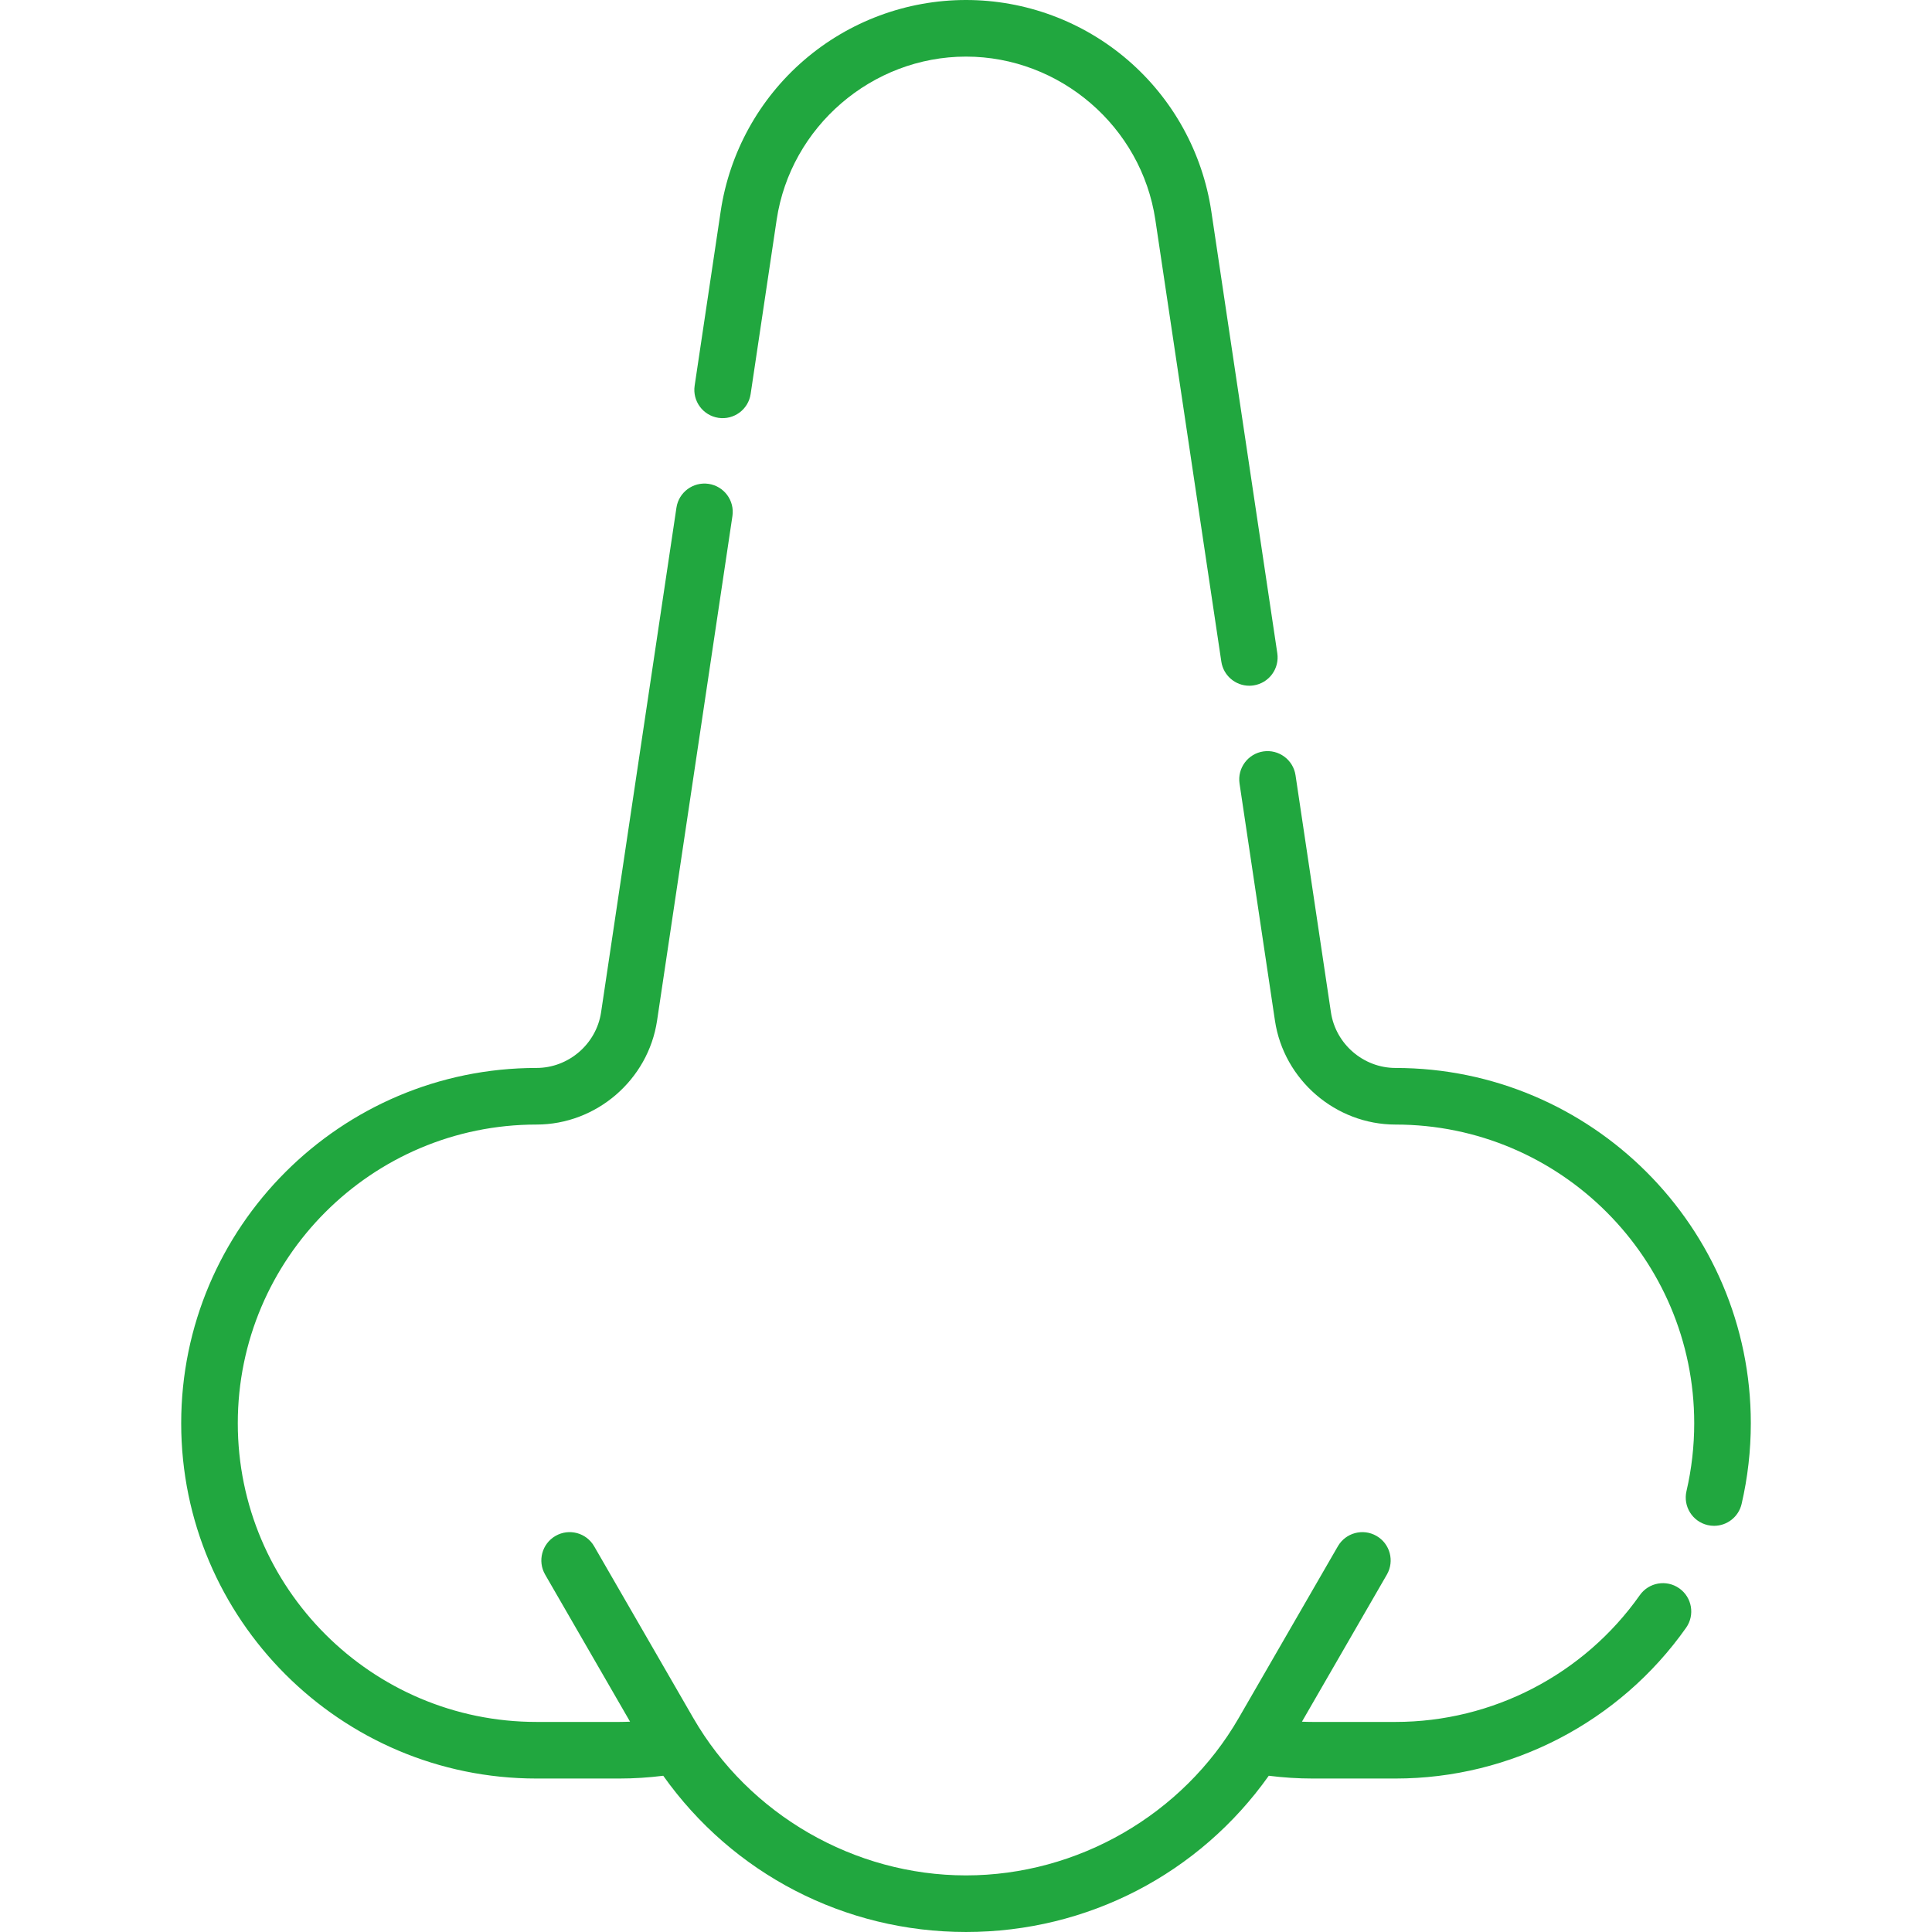 <?xml version="1.0" encoding="UTF-8"?>
<svg xmlns="http://www.w3.org/2000/svg" xmlns:xlink="http://www.w3.org/1999/xlink" xmlns:svgjs="http://svgjs.com/svgjs" version="1.1" width="512" height="512" x="0" y="0" viewBox="0 0 512 512" style="enable-background:new 0 0 512 512" xml:space="preserve" class="">
  <g>
    <g xmlns="http://www.w3.org/2000/svg">
      <path d="m369.828 283.019c-8.503 0-15.862-6.342-17.118-14.753l-9.382-62.822c-.612-4.098-4.443-6.915-8.525-6.31-4.097.612-6.922 4.429-6.31 8.526l9.382 62.822c2.345 15.699 16.082 27.538 31.955 27.538 43.647 0 79.155 35.509 79.155 79.155 0 6.076-.689 12.127-2.051 17.984-.938 4.035 1.574 8.065 5.608 9.003.571.132 1.142.196 1.704.196 3.409 0 6.494-2.341 7.299-5.805 1.618-6.969 2.439-14.162 2.439-21.378 0-51.918-42.238-94.156-94.156-94.156z" fill="#21a73f" data-original="#000000"></path>
      <path d="m445.021 420.925c-3.387-2.388-8.066-1.577-10.452 1.807-14.834 21.038-39.035 33.598-64.739 33.598h-21.96c-.942 0-1.891-.029-2.841-.065l22.507-38.983c2.071-3.587.842-8.174-2.745-10.245-3.589-2.072-8.175-.842-10.245 2.745l-26.261 45.485c-14.797 25.641-42.688 41.733-72.285 41.733-29.598 0-57.485-16.097-72.285-41.734l-26.26-45.484c-2.071-3.588-6.658-4.817-10.245-2.745-3.587 2.071-4.816 6.658-2.745 10.245l22.507 38.983c-.95.035-1.899.065-2.84.065h-21.96c-43.646 0-79.156-35.509-79.156-79.156s35.509-79.155 79.156-79.155c15.872 0 29.61-11.838 31.955-27.537l19.971-133.726c.611-4.097-2.213-7.914-6.31-8.526-4.096-.604-7.914 2.213-8.526 6.31l-19.97 133.726c-1.256 8.411-8.616 14.753-17.12 14.753-51.917 0-94.156 42.238-94.156 94.155s42.238 94.156 94.156 94.156h21.96c3.837 0 7.732-.247 11.631-.734 18.461 26.018 48.098 41.404 80.237 41.404s61.776-15.386 80.237-41.404c3.899.488 7.794.734 11.632.734h21.96c30.573 0 59.358-14.936 76.999-39.954 2.387-3.385 1.577-8.065-1.807-10.451z" fill="#21a73f" data-original="#000000"></path>
      <path d="m190.4 110.731c4.096.609 7.914-2.213 8.526-6.31l6.896-46.18c3.682-24.652 25.254-43.241 50.178-43.241 24.925 0 46.496 18.589 50.178 43.241l17.486 117.091c.556 3.721 3.756 6.393 7.408 6.393.369 0 .742-.027 1.117-.084 4.097-.611 6.922-4.429 6.31-8.525l-17.485-117.091c-2.326-15.572-10.175-29.808-22.103-40.086-11.927-10.279-27.166-15.939-42.911-15.939s-30.984 5.661-42.911 15.939-19.776 24.515-22.102 40.086l-6.896 46.18c-.612 4.096 2.213 7.914 6.309 8.526z" fill="#21a73f" data-original="#000000"></path>
    </g>
  </g>
</svg>
